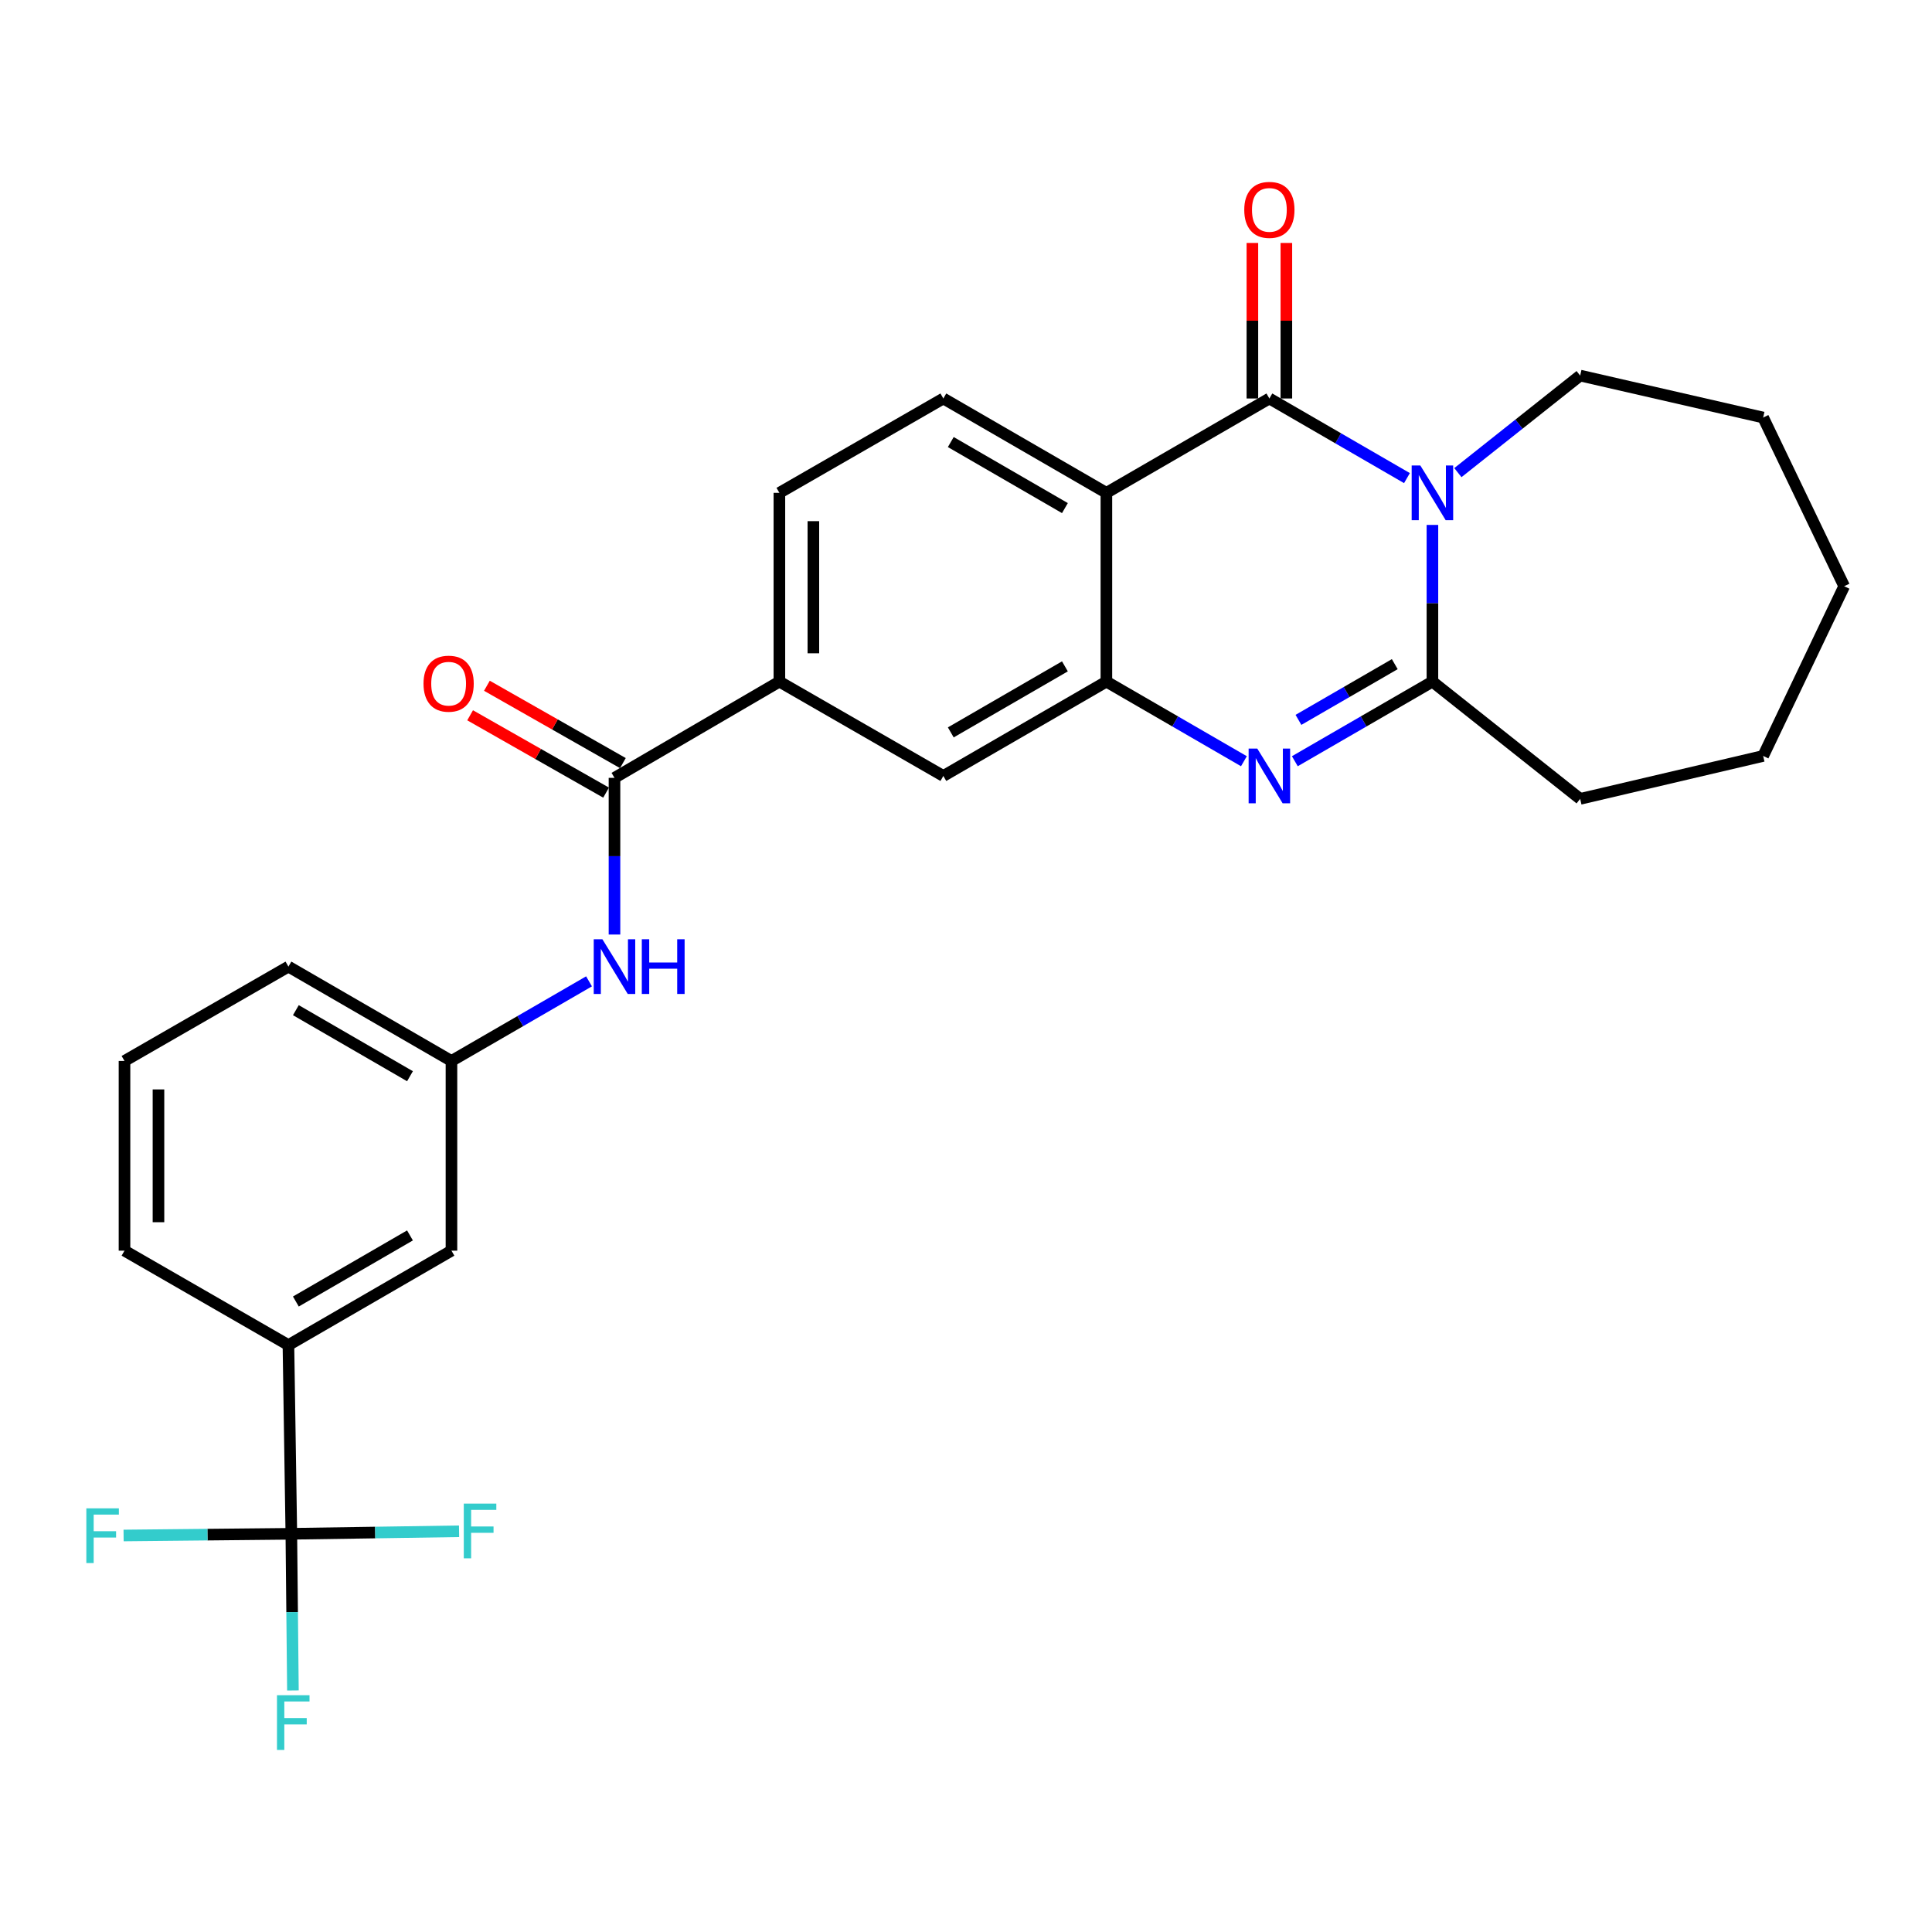 <?xml version='1.0' encoding='iso-8859-1'?>
<svg version='1.1' baseProfile='full'
              xmlns='http://www.w3.org/2000/svg'
                      xmlns:rdkit='http://www.rdkit.org/xml'
                      xmlns:xlink='http://www.w3.org/1999/xlink'
                  xml:space='preserve'
width='1000px' height='1000px' viewBox='0 0 1000 1000'>
<!-- END OF HEADER -->
<rect style='opacity:1.0;fill:#FFFFFF;stroke:none' width='1000' height='1000' x='0' y='0'> </rect>
<path class='bond-0' d='M 728.24,247.47 L 692.634,226.863' style='fill:none;fill-rule:evenodd;stroke:#0000FF;stroke-width:6px;stroke-linecap:butt;stroke-linejoin:miter;stroke-opacity:1' />
<path class='bond-0' d='M 692.634,226.863 L 657.027,206.257' style='fill:none;fill-rule:evenodd;stroke:#000000;stroke-width:6px;stroke-linecap:butt;stroke-linejoin:miter;stroke-opacity:1' />
<path class='bond-3' d='M 741.418,271.698 L 741.418,312.251' style='fill:none;fill-rule:evenodd;stroke:#0000FF;stroke-width:6px;stroke-linecap:butt;stroke-linejoin:miter;stroke-opacity:1' />
<path class='bond-3' d='M 741.418,312.251 L 741.418,352.803' style='fill:none;fill-rule:evenodd;stroke:#000000;stroke-width:6px;stroke-linecap:butt;stroke-linejoin:miter;stroke-opacity:1' />
<path class='bond-20' d='M 754.599,244.633 L 786.242,219.515' style='fill:none;fill-rule:evenodd;stroke:#0000FF;stroke-width:6px;stroke-linecap:butt;stroke-linejoin:miter;stroke-opacity:1' />
<path class='bond-20' d='M 786.242,219.515 L 817.886,194.396' style='fill:none;fill-rule:evenodd;stroke:#000000;stroke-width:6px;stroke-linecap:butt;stroke-linejoin:miter;stroke-opacity:1' />
<path class='bond-1' d='M 657.027,206.257 L 572.665,255.096' style='fill:none;fill-rule:evenodd;stroke:#000000;stroke-width:6px;stroke-linecap:butt;stroke-linejoin:miter;stroke-opacity:1' />
<path class='bond-12' d='M 665.82,206.257 L 665.82,166.004' style='fill:none;fill-rule:evenodd;stroke:#000000;stroke-width:6px;stroke-linecap:butt;stroke-linejoin:miter;stroke-opacity:1' />
<path class='bond-12' d='M 665.82,166.004 L 665.82,125.752' style='fill:none;fill-rule:evenodd;stroke:#FF0000;stroke-width:6px;stroke-linecap:butt;stroke-linejoin:miter;stroke-opacity:1' />
<path class='bond-12' d='M 648.234,206.257 L 648.234,166.004' style='fill:none;fill-rule:evenodd;stroke:#000000;stroke-width:6px;stroke-linecap:butt;stroke-linejoin:miter;stroke-opacity:1' />
<path class='bond-12' d='M 648.234,166.004 L 648.234,125.752' style='fill:none;fill-rule:evenodd;stroke:#FF0000;stroke-width:6px;stroke-linecap:butt;stroke-linejoin:miter;stroke-opacity:1' />
<path class='bond-10' d='M 572.665,255.096 L 488.274,206.257' style='fill:none;fill-rule:evenodd;stroke:#000000;stroke-width:6px;stroke-linecap:butt;stroke-linejoin:miter;stroke-opacity:1' />
<path class='bond-10' d='M 551.198,262.99 L 492.124,228.803' style='fill:none;fill-rule:evenodd;stroke:#000000;stroke-width:6px;stroke-linecap:butt;stroke-linejoin:miter;stroke-opacity:1' />
<path class='bond-29' d='M 572.665,255.096 L 572.665,352.803' style='fill:none;fill-rule:evenodd;stroke:#000000;stroke-width:6px;stroke-linecap:butt;stroke-linejoin:miter;stroke-opacity:1' />
<path class='bond-2' d='M 670.204,394.008 L 705.811,373.406' style='fill:none;fill-rule:evenodd;stroke:#0000FF;stroke-width:6px;stroke-linecap:butt;stroke-linejoin:miter;stroke-opacity:1' />
<path class='bond-2' d='M 705.811,373.406 L 741.418,352.803' style='fill:none;fill-rule:evenodd;stroke:#000000;stroke-width:6px;stroke-linecap:butt;stroke-linejoin:miter;stroke-opacity:1' />
<path class='bond-2' d='M 672.079,372.606 L 697.004,358.184' style='fill:none;fill-rule:evenodd;stroke:#0000FF;stroke-width:6px;stroke-linecap:butt;stroke-linejoin:miter;stroke-opacity:1' />
<path class='bond-2' d='M 697.004,358.184 L 721.929,343.763' style='fill:none;fill-rule:evenodd;stroke:#000000;stroke-width:6px;stroke-linecap:butt;stroke-linejoin:miter;stroke-opacity:1' />
<path class='bond-4' d='M 643.85,394.006 L 608.257,373.404' style='fill:none;fill-rule:evenodd;stroke:#0000FF;stroke-width:6px;stroke-linecap:butt;stroke-linejoin:miter;stroke-opacity:1' />
<path class='bond-4' d='M 608.257,373.404 L 572.665,352.803' style='fill:none;fill-rule:evenodd;stroke:#000000;stroke-width:6px;stroke-linecap:butt;stroke-linejoin:miter;stroke-opacity:1' />
<path class='bond-21' d='M 741.418,352.803 L 817.886,413.493' style='fill:none;fill-rule:evenodd;stroke:#000000;stroke-width:6px;stroke-linecap:butt;stroke-linejoin:miter;stroke-opacity:1' />
<path class='bond-9' d='M 572.665,352.803 L 488.274,401.633' style='fill:none;fill-rule:evenodd;stroke:#000000;stroke-width:6px;stroke-linecap:butt;stroke-linejoin:miter;stroke-opacity:1' />
<path class='bond-9' d='M 551.199,344.906 L 492.125,379.087' style='fill:none;fill-rule:evenodd;stroke:#000000;stroke-width:6px;stroke-linecap:butt;stroke-linejoin:miter;stroke-opacity:1' />
<path class='bond-5' d='M 150.796,793.889 L 149.292,696.211' style='fill:none;fill-rule:evenodd;stroke:#000000;stroke-width:6px;stroke-linecap:butt;stroke-linejoin:miter;stroke-opacity:1' />
<path class='bond-17' d='M 150.796,793.889 L 151.206,834.441' style='fill:none;fill-rule:evenodd;stroke:#000000;stroke-width:6px;stroke-linecap:butt;stroke-linejoin:miter;stroke-opacity:1' />
<path class='bond-17' d='M 151.206,834.441 L 151.616,874.993' style='fill:none;fill-rule:evenodd;stroke:#33CCCC;stroke-width:6px;stroke-linecap:butt;stroke-linejoin:miter;stroke-opacity:1' />
<path class='bond-18' d='M 150.796,793.889 L 107.384,794.327' style='fill:none;fill-rule:evenodd;stroke:#000000;stroke-width:6px;stroke-linecap:butt;stroke-linejoin:miter;stroke-opacity:1' />
<path class='bond-18' d='M 107.384,794.327 L 63.971,794.766' style='fill:none;fill-rule:evenodd;stroke:#33CCCC;stroke-width:6px;stroke-linecap:butt;stroke-linejoin:miter;stroke-opacity:1' />
<path class='bond-19' d='M 150.796,793.889 L 194.204,793.237' style='fill:none;fill-rule:evenodd;stroke:#000000;stroke-width:6px;stroke-linecap:butt;stroke-linejoin:miter;stroke-opacity:1' />
<path class='bond-19' d='M 194.204,793.237 L 237.612,792.586' style='fill:none;fill-rule:evenodd;stroke:#33CCCC;stroke-width:6px;stroke-linecap:butt;stroke-linejoin:miter;stroke-opacity:1' />
<path class='bond-6' d='M 318.055,402.619 L 403.413,352.803' style='fill:none;fill-rule:evenodd;stroke:#000000;stroke-width:6px;stroke-linecap:butt;stroke-linejoin:miter;stroke-opacity:1' />
<path class='bond-8' d='M 318.055,402.619 L 318.055,443.167' style='fill:none;fill-rule:evenodd;stroke:#000000;stroke-width:6px;stroke-linecap:butt;stroke-linejoin:miter;stroke-opacity:1' />
<path class='bond-8' d='M 318.055,443.167 L 318.055,483.715' style='fill:none;fill-rule:evenodd;stroke:#0000FF;stroke-width:6px;stroke-linecap:butt;stroke-linejoin:miter;stroke-opacity:1' />
<path class='bond-15' d='M 322.402,394.976 L 287.213,374.961' style='fill:none;fill-rule:evenodd;stroke:#000000;stroke-width:6px;stroke-linecap:butt;stroke-linejoin:miter;stroke-opacity:1' />
<path class='bond-15' d='M 287.213,374.961 L 252.024,354.946' style='fill:none;fill-rule:evenodd;stroke:#FF0000;stroke-width:6px;stroke-linecap:butt;stroke-linejoin:miter;stroke-opacity:1' />
<path class='bond-15' d='M 313.708,410.262 L 278.519,390.247' style='fill:none;fill-rule:evenodd;stroke:#000000;stroke-width:6px;stroke-linecap:butt;stroke-linejoin:miter;stroke-opacity:1' />
<path class='bond-15' d='M 278.519,390.247 L 243.33,370.232' style='fill:none;fill-rule:evenodd;stroke:#FF0000;stroke-width:6px;stroke-linecap:butt;stroke-linejoin:miter;stroke-opacity:1' />
<path class='bond-7' d='M 403.413,352.803 L 488.274,401.633' style='fill:none;fill-rule:evenodd;stroke:#000000;stroke-width:6px;stroke-linecap:butt;stroke-linejoin:miter;stroke-opacity:1' />
<path class='bond-30' d='M 403.413,352.803 L 403.413,255.096' style='fill:none;fill-rule:evenodd;stroke:#000000;stroke-width:6px;stroke-linecap:butt;stroke-linejoin:miter;stroke-opacity:1' />
<path class='bond-30' d='M 420.999,338.147 L 420.999,269.752' style='fill:none;fill-rule:evenodd;stroke:#000000;stroke-width:6px;stroke-linecap:butt;stroke-linejoin:miter;stroke-opacity:1' />
<path class='bond-13' d='M 304.877,507.944 L 269.275,528.55' style='fill:none;fill-rule:evenodd;stroke:#0000FF;stroke-width:6px;stroke-linecap:butt;stroke-linejoin:miter;stroke-opacity:1' />
<path class='bond-13' d='M 269.275,528.55 L 233.673,549.156' style='fill:none;fill-rule:evenodd;stroke:#000000;stroke-width:6px;stroke-linecap:butt;stroke-linejoin:miter;stroke-opacity:1' />
<path class='bond-16' d='M 488.274,206.257 L 403.413,255.096' style='fill:none;fill-rule:evenodd;stroke:#000000;stroke-width:6px;stroke-linecap:butt;stroke-linejoin:miter;stroke-opacity:1' />
<path class='bond-11' d='M 149.292,696.211 L 233.673,647.342' style='fill:none;fill-rule:evenodd;stroke:#000000;stroke-width:6px;stroke-linecap:butt;stroke-linejoin:miter;stroke-opacity:1' />
<path class='bond-11' d='M 153.136,673.663 L 212.203,639.455' style='fill:none;fill-rule:evenodd;stroke:#000000;stroke-width:6px;stroke-linecap:butt;stroke-linejoin:miter;stroke-opacity:1' />
<path class='bond-31' d='M 149.292,696.211 L 64.442,647.342' style='fill:none;fill-rule:evenodd;stroke:#000000;stroke-width:6px;stroke-linecap:butt;stroke-linejoin:miter;stroke-opacity:1' />
<path class='bond-14' d='M 233.673,549.156 L 233.673,647.342' style='fill:none;fill-rule:evenodd;stroke:#000000;stroke-width:6px;stroke-linecap:butt;stroke-linejoin:miter;stroke-opacity:1' />
<path class='bond-24' d='M 233.673,549.156 L 149.292,500.317' style='fill:none;fill-rule:evenodd;stroke:#000000;stroke-width:6px;stroke-linecap:butt;stroke-linejoin:miter;stroke-opacity:1' />
<path class='bond-24' d='M 212.207,557.05 L 153.14,522.863' style='fill:none;fill-rule:evenodd;stroke:#000000;stroke-width:6px;stroke-linecap:butt;stroke-linejoin:miter;stroke-opacity:1' />
<path class='bond-25' d='M 817.886,194.396 L 912.604,216.114' style='fill:none;fill-rule:evenodd;stroke:#000000;stroke-width:6px;stroke-linecap:butt;stroke-linejoin:miter;stroke-opacity:1' />
<path class='bond-26' d='M 817.886,413.493 L 912.604,391.277' style='fill:none;fill-rule:evenodd;stroke:#000000;stroke-width:6px;stroke-linecap:butt;stroke-linejoin:miter;stroke-opacity:1' />
<path class='bond-22' d='M 64.442,647.342 L 64.442,549.156' style='fill:none;fill-rule:evenodd;stroke:#000000;stroke-width:6px;stroke-linecap:butt;stroke-linejoin:miter;stroke-opacity:1' />
<path class='bond-22' d='M 82.027,632.614 L 82.027,563.884' style='fill:none;fill-rule:evenodd;stroke:#000000;stroke-width:6px;stroke-linecap:butt;stroke-linejoin:miter;stroke-opacity:1' />
<path class='bond-23' d='M 64.442,549.156 L 149.292,500.317' style='fill:none;fill-rule:evenodd;stroke:#000000;stroke-width:6px;stroke-linecap:butt;stroke-linejoin:miter;stroke-opacity:1' />
<path class='bond-27' d='M 912.604,216.114 L 954.545,303.427' style='fill:none;fill-rule:evenodd;stroke:#000000;stroke-width:6px;stroke-linecap:butt;stroke-linejoin:miter;stroke-opacity:1' />
<path class='bond-28' d='M 912.604,391.277 L 954.545,303.427' style='fill:none;fill-rule:evenodd;stroke:#000000;stroke-width:6px;stroke-linecap:butt;stroke-linejoin:miter;stroke-opacity:1' />
<path  class='atom-0' d='M 735.158 240.936
L 744.438 255.936
Q 745.358 257.416, 746.838 260.096
Q 748.318 262.776, 748.398 262.936
L 748.398 240.936
L 752.158 240.936
L 752.158 269.256
L 748.278 269.256
L 738.318 252.856
Q 737.158 250.936, 735.918 248.736
Q 734.718 246.536, 734.358 245.856
L 734.358 269.256
L 730.678 269.256
L 730.678 240.936
L 735.158 240.936
' fill='#0000FF'/>
<path  class='atom-3' d='M 650.767 387.473
L 660.047 402.473
Q 660.967 403.953, 662.447 406.633
Q 663.927 409.313, 664.007 409.473
L 664.007 387.473
L 667.767 387.473
L 667.767 415.793
L 663.887 415.793
L 653.927 399.393
Q 652.767 397.473, 651.527 395.273
Q 650.327 393.073, 649.967 392.393
L 649.967 415.793
L 646.287 415.793
L 646.287 387.473
L 650.767 387.473
' fill='#0000FF'/>
<path  class='atom-9' d='M 311.795 486.157
L 321.075 501.157
Q 321.995 502.637, 323.475 505.317
Q 324.955 507.997, 325.035 508.157
L 325.035 486.157
L 328.795 486.157
L 328.795 514.477
L 324.915 514.477
L 314.955 498.077
Q 313.795 496.157, 312.555 493.957
Q 311.355 491.757, 310.995 491.077
L 310.995 514.477
L 307.315 514.477
L 307.315 486.157
L 311.795 486.157
' fill='#0000FF'/>
<path  class='atom-9' d='M 332.195 486.157
L 336.035 486.157
L 336.035 498.197
L 350.515 498.197
L 350.515 486.157
L 354.355 486.157
L 354.355 514.477
L 350.515 514.477
L 350.515 501.397
L 336.035 501.397
L 336.035 514.477
L 332.195 514.477
L 332.195 486.157
' fill='#0000FF'/>
<path  class='atom-13' d='M 644.027 108.629
Q 644.027 101.829, 647.387 98.029
Q 650.747 94.229, 657.027 94.229
Q 663.307 94.229, 666.667 98.029
Q 670.027 101.829, 670.027 108.629
Q 670.027 115.509, 666.627 119.429
Q 663.227 123.309, 657.027 123.309
Q 650.787 123.309, 647.387 119.429
Q 644.027 115.549, 644.027 108.629
M 657.027 120.109
Q 661.347 120.109, 663.667 117.229
Q 666.027 114.309, 666.027 108.629
Q 666.027 103.069, 663.667 100.269
Q 661.347 97.429, 657.027 97.429
Q 652.707 97.429, 650.347 100.229
Q 648.027 103.029, 648.027 108.629
Q 648.027 114.349, 650.347 117.229
Q 652.707 120.109, 657.027 120.109
' fill='#FF0000'/>
<path  class='atom-16' d='M 219.208 353.87
Q 219.208 347.07, 222.568 343.27
Q 225.928 339.47, 232.208 339.47
Q 238.488 339.47, 241.848 343.27
Q 245.208 347.07, 245.208 353.87
Q 245.208 360.75, 241.808 364.67
Q 238.408 368.55, 232.208 368.55
Q 225.968 368.55, 222.568 364.67
Q 219.208 360.79, 219.208 353.87
M 232.208 365.35
Q 236.528 365.35, 238.848 362.47
Q 241.208 359.55, 241.208 353.87
Q 241.208 348.31, 238.848 345.51
Q 236.528 342.67, 232.208 342.67
Q 227.888 342.67, 225.528 345.47
Q 223.208 348.27, 223.208 353.87
Q 223.208 359.59, 225.528 362.47
Q 227.888 365.35, 232.208 365.35
' fill='#FF0000'/>
<path  class='atom-18' d='M 143.363 877.436
L 160.203 877.436
L 160.203 880.676
L 147.163 880.676
L 147.163 889.276
L 158.763 889.276
L 158.763 892.556
L 147.163 892.556
L 147.163 905.756
L 143.363 905.756
L 143.363 877.436
' fill='#33CCCC'/>
<path  class='atom-19' d='M 44.689 780.715
L 61.529 780.715
L 61.529 783.955
L 48.489 783.955
L 48.489 792.555
L 60.089 792.555
L 60.089 795.835
L 48.489 795.835
L 48.489 809.035
L 44.689 809.035
L 44.689 780.715
' fill='#33CCCC'/>
<path  class='atom-20' d='M 240.055 778.263
L 256.895 778.263
L 256.895 781.503
L 243.855 781.503
L 243.855 790.103
L 255.455 790.103
L 255.455 793.383
L 243.855 793.383
L 243.855 806.583
L 240.055 806.583
L 240.055 778.263
' fill='#33CCCC'/>
</svg>
